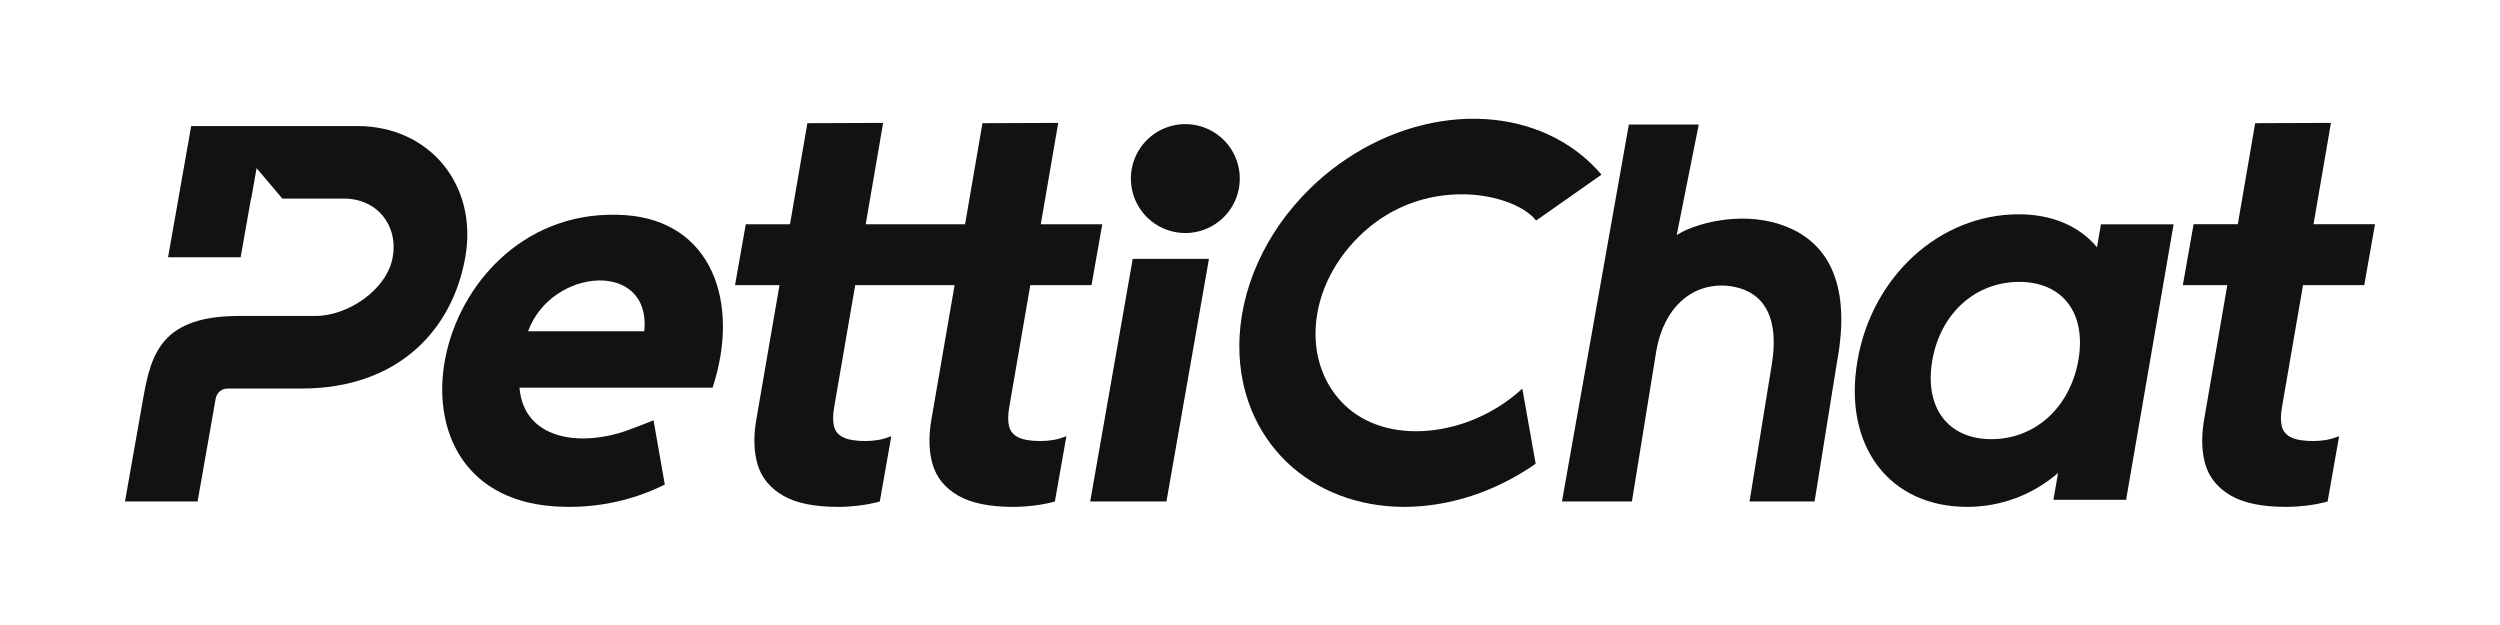 <svg viewBox="0 0 800 200" height="200" width="800" version="1.1" fill="none" xmlns:xlink="http://www.w3.org/1999/xlink" xmlns="http://www.w3.org/2000/svg"><defs><clipPath id="master_svg0_2_820"><rect rx="0" height="200" width="800" y="0" x="0"></rect></clipPath></defs><g clip-path="url(#master_svg0_2_820)"><g><g transform="matrix(1,0,0,-1,0,324.4)"><path style="mix-blend-mode:passthrough" fill-opacity="1" fill="#111213" d="M736.871,232.609L736.966,233.157L756.564,233.157L760,252.646L740.326,252.646L745.903,285.073L721.659,284.981L716.097,252.646L701.946,252.646L698.509,233.157L712.737,233.157L712.627,232.518L705.312,190.102C704.36,184.58,704.52,179.688,705.79,175.558C707.049,171.467,709.78,168.178,713.911,165.786C718.074,163.381,724.056,162.172,731.693,162.201C733.808,162.209,736.054,162.359,738.369,162.645C740.488,162.906,742.661,163.333,744.832,163.905L748.516,184.805C746.97,184.219,745.596,183.823,744.425,183.628C743.017,183.396,741.659,183.275,740.39,183.271C737.287,183.258,734.893,183.635,733.274,184.388C731.59,185.168,730.542,186.401,730.156,188.052C729.786,189.624,729.809,191.652,730.227,194.082L736.871,232.609Z"></path></g><g transform="matrix(1,0,0,-1,0,324.4)"><path style="mix-blend-mode:passthrough" fill-opacity="1" fill="#111213" d="M333.117,183.27C330.015,183.258,327.621,183.635,326.002,184.388C324.319,185.168,323.269,186.401,322.884,188.051C322.513,189.623,322.536,191.651,322.955,194.081L329.598,232.608L329.693,233.155L349.292,233.155L352.728,252.645L333.054,252.645L338.632,285.071L314.386,284.98L308.824,252.645L296.702,252.645L294.673,252.645L277.027,252.645L282.604,285.071L258.36,284.98L252.798,252.645L238.647,252.645L235.21,233.155L249.438,233.155L249.328,232.517L242.013,190.102C241.061,184.579,241.222,179.687,242.491,175.558C243.75,171.466,246.481,168.178,250.612,165.785C254.775,163.379,260.757,162.172,268.394,162.201C270.509,162.209,272.755,162.359,275.07,162.645C277.189,162.906,279.362,163.332,281.533,163.905L285.219,184.804C283.672,184.218,282.297,183.823,281.126,183.628C279.718,183.396,278.36,183.274,277.091,183.27C273.988,183.258,271.595,183.635,269.976,184.388C268.292,185.168,267.243,186.401,266.857,188.051C266.487,189.623,266.51,191.651,266.929,194.081L273.572,232.608L273.667,233.155L291.238,233.155L293.265,233.155L305.464,233.155L305.354,232.517L298.04,190.102C297.087,184.579,297.248,179.687,298.517,175.558C299.776,171.466,302.507,168.178,306.638,165.785C310.801,163.379,316.783,162.172,324.42,162.201C326.536,162.209,328.782,162.359,331.096,162.645C333.217,162.906,335.388,163.332,337.559,163.905L341.245,184.804C339.698,184.218,338.323,183.823,337.152,183.628C335.744,183.396,334.386,183.274,333.117,183.27Z"></path></g><g transform="matrix(1,0,0,-1,0,149.133)"><path style="mix-blend-mode:passthrough" fill-opacity="1" fill="#111213" d="M396.725,91.99Q396.725,92.418,396.704,92.845Q396.683,93.272,396.641,93.698Q396.599,94.124,396.537,94.547Q396.474,94.97,396.39,95.389Q396.307,95.809,396.203,96.224Q396.099,96.639,395.975,97.048Q395.851,97.457,395.707,97.86Q395.563,98.263,395.399,98.658Q395.235,99.053,395.052,99.44Q394.869,99.826,394.668,100.204Q394.466,100.581,394.246,100.948Q394.026,101.315,393.789,101.67Q393.551,102.026,393.296,102.369Q393.042,102.713,392.77,103.044Q392.499,103.374,392.212,103.691Q391.925,104.008,391.622,104.311Q391.32,104.613,391.003,104.9Q390.686,105.188,390.355,105.459Q390.025,105.73,389.681,105.985Q389.338,106.24,388.982,106.477Q388.626,106.715,388.26,106.935Q387.893,107.155,387.515,107.357Q387.138,107.558,386.752,107.741Q386.365,107.924,385.97,108.088Q385.575,108.251,385.172,108.395Q384.769,108.539,384.36,108.664Q383.951,108.788,383.536,108.892Q383.121,108.996,382.701,109.079Q382.282,109.163,381.859,109.225Q381.436,109.288,381.01,109.33Q380.585,109.372,380.157,109.393Q379.73,109.414,379.303,109.414Q378.875,109.414,378.448,109.393Q378.02,109.372,377.595,109.33Q377.169,109.288,376.746,109.225Q376.323,109.163,375.904,109.079Q375.484,108.996,375.069,108.892Q374.654,108.788,374.245,108.664Q373.836,108.539,373.433,108.395Q373.03,108.251,372.635,108.088Q372.24,107.924,371.853,107.741Q371.467,107.558,371.09,107.357Q370.712,107.155,370.346,106.935Q369.979,106.715,369.623,106.477Q369.267,106.24,368.924,105.985Q368.58,105.73,368.25,105.459Q367.919,105.188,367.602,104.9Q367.285,104.613,366.983,104.311Q366.68,104.008,366.393,103.691Q366.106,103.374,365.835,103.044Q365.563,102.713,365.309,102.369Q365.054,102.026,364.816,101.67Q364.579,101.315,364.359,100.948Q364.139,100.581,363.937,100.204Q363.736,99.826,363.553,99.44Q363.37,99.053,363.206,98.658Q363.042,98.263,362.898,97.86Q362.754,97.457,362.63,97.048Q362.506,96.639,362.402,96.224Q362.298,95.809,362.215,95.389Q362.131,94.97,362.069,94.547Q362.006,94.124,361.964,93.698Q361.922,93.272,361.901,92.845Q361.88,92.418,361.88,91.99Q361.88,91.562,361.901,91.135Q361.922,90.708,361.964,90.282Q362.006,89.857,362.069,89.434Q362.131,89.01,362.215,88.591Q362.298,88.171,362.402,87.757Q362.506,87.342,362.63,86.932Q362.754,86.523,362.898,86.12Q363.042,85.718,363.206,85.322Q363.37,84.927,363.553,84.541Q363.736,84.154,363.937,83.777Q364.139,83.399,364.359,83.033Q364.579,82.666,364.816,82.31Q365.054,81.954,365.309,81.611Q365.563,81.267,365.835,80.937Q366.106,80.606,366.393,80.289Q366.68,79.972,366.983,79.67Q367.285,79.367,367.602,79.08Q367.919,78.793,368.25,78.521Q368.58,78.25,368.924,77.995Q369.267,77.74,369.623,77.503Q369.979,77.265,370.346,77.045Q370.712,76.825,371.09,76.624Q371.467,76.422,371.853,76.239Q372.24,76.056,372.635,75.893Q373.03,75.729,373.433,75.585Q373.836,75.441,374.245,75.317Q374.654,75.193,375.069,75.089Q375.484,74.985,375.904,74.901Q376.323,74.818,376.746,74.755Q377.169,74.692,377.595,74.65Q378.02,74.608,378.448,74.587Q378.875,74.566,379.303,74.566Q379.73,74.566,380.157,74.587Q380.585,74.608,381.01,74.65Q381.436,74.692,381.859,74.755Q382.282,74.818,382.701,74.901Q383.121,74.985,383.536,75.089Q383.951,75.193,384.36,75.317Q384.769,75.441,385.172,75.585Q385.575,75.729,385.97,75.893Q386.365,76.056,386.752,76.239Q387.138,76.422,387.515,76.624Q387.893,76.825,388.26,77.045Q388.626,77.265,388.982,77.503Q389.338,77.74,389.681,77.995Q390.025,78.25,390.355,78.521Q390.686,78.793,391.003,79.08Q391.32,79.367,391.622,79.67Q391.925,79.972,392.212,80.289Q392.499,80.606,392.77,80.937Q393.042,81.267,393.296,81.611Q393.551,81.954,393.789,82.31Q394.026,82.666,394.246,83.033Q394.466,83.399,394.668,83.777Q394.869,84.154,395.052,84.541Q395.235,84.927,395.399,85.322Q395.563,85.718,395.707,86.12Q395.851,86.523,395.975,86.932Q396.099,87.342,396.203,87.757Q396.307,88.171,396.39,88.591Q396.474,89.01,396.537,89.434Q396.599,89.857,396.641,90.282Q396.683,90.708,396.704,91.135Q396.725,91.562,396.725,91.99Z"></path></g><g transform="matrix(1,0,0,-1,0,324.4)"><path style="mix-blend-mode:passthrough" fill-opacity="1" fill="#111213" d="M434.986,248.833C448.276,261.793,463.487,262.696,471.37,262.083C480.181,261.394,488.257,258.082,491.554,253.82L512.481,268.507C511.448,269.72,510.355,270.889,509.2,272.002C507.132,274.002,504.871,275.824,502.481,277.419C491.095,285.065,476.442,287.968,461.219,285.592C445.865,283.194,430.941,275.548,419.2,264.062C404.761,249.935,396.517,231.44,396.584,213.321C396.638,198.982,402.006,185.938,411.7,176.593C421.291,167.349,434.61,162.238,449.203,162.2C449.258,162.2,449.311,162.2,449.366,162.2C463.698,162.2,478.56,167.054,491.232,175.877L491.415,176.005L487.14,200.052L486.67,199.626C478.641,192.336,467.945,187.589,457.325,186.602C446.417,185.589,436.81,188.498,430.277,194.796C424.297,200.56,420.989,208.613,420.963,217.471C420.93,228.68,426.041,240.111,434.986,248.833Z"></path></g><g transform="matrix(1,0,0,-1,0,324.4)"><path style="mix-blend-mode:passthrough" fill-opacity="1" fill="#111213" d="M206.166,218.395L168.982,218.395C176.462,238.832,208.485,241.283,206.166,218.395ZM199.863,255.571C138.617,259.519,117.062,166.748,177.086,162.386C188.893,161.529,201.235,163.602,212.736,169.342L209.131,189.908C207.848,189.341,201.808,187.035,200.322,186.523C185.238,181.32,167.616,183.884,166.233,200.336L228.022,200.336C237.033,227.738,227.729,253.775,199.863,255.571Z"></path></g><g transform="matrix(1,0,0,-1,0,320.929)"><path style="mix-blend-mode:passthrough" fill-opacity="1" fill="#111213" d="M114.294,280.598L61.181,280.598L53.776,238.601L77.007,238.601L80.316,257.367L80.39,257.367L82.106,267.102L90.368,257.367L110.198,257.367C120.546,257.367,127.489,248.951,125.663,238.601C123.838,228.243,111.351,219.826,101.004,219.826L76.569,219.826C51.989,219.826,48.402,208.115,45.862,193.711L40,160.465L63.23,160.465L69.007,193.317C69.35,195.252,70.844,196.594,72.876,196.594L96.432,196.594C127.514,196.594,144.81,215.433,148.894,238.601C152.978,261.76,137.451,280.598,114.294,280.598Z"></path></g><g transform="matrix(1,0,0,-1,0,320.929)"><path style="mix-blend-mode:passthrough" fill-opacity="1" fill="#111213" d="M348.866,160.465L373.261,160.465L386.865,238.088L362.47,238.088L348.866,160.465Z"></path></g><g transform="matrix(1,0,0,-1,0,320.929)"><path style="mix-blend-mode:passthrough" fill-opacity="1" fill="#111213" d="M569.514,249.172C556.362,253.445,541.864,249.21,536.542,245.707L543.603,281.08L521.232,281.08L499.828,160.465L522.211,160.465L530.041,208.796C532.428,222.251,541.159,230.361,552.574,229.485C565.823,228.215,569.239,217.574,566.938,204.104L559.855,160.465L580.667,160.465L587.844,205.135C592.221,228.48,586.169,243.76,569.514,249.172Z"></path></g><g transform="matrix(1,0,0,-1,0,324.4)"><path style="mix-blend-mode:passthrough" fill-opacity="1" fill="#111213" d="M665.095,209.254C662.485,194.122,651.337,183.921,637.352,183.869C623.369,183.815,615.726,193.945,618.336,209.078C620.916,224.048,632.046,234.141,646.031,234.193C660.015,234.246,667.677,224.224,665.095,209.254ZM671.036,245.285C665.307,252.148,656.468,255.869,645.827,255.829C620.687,255.734,599.055,236.036,594.391,208.988C589.7,181.783,604.542,162.105,629.683,162.2C640.356,162.241,650.496,166.069,658.581,173.05L657.101,164.469L680.352,164.469L695.551,252.617L672.3,252.617L671.036,245.285Z"></path></g></g></g></svg>
